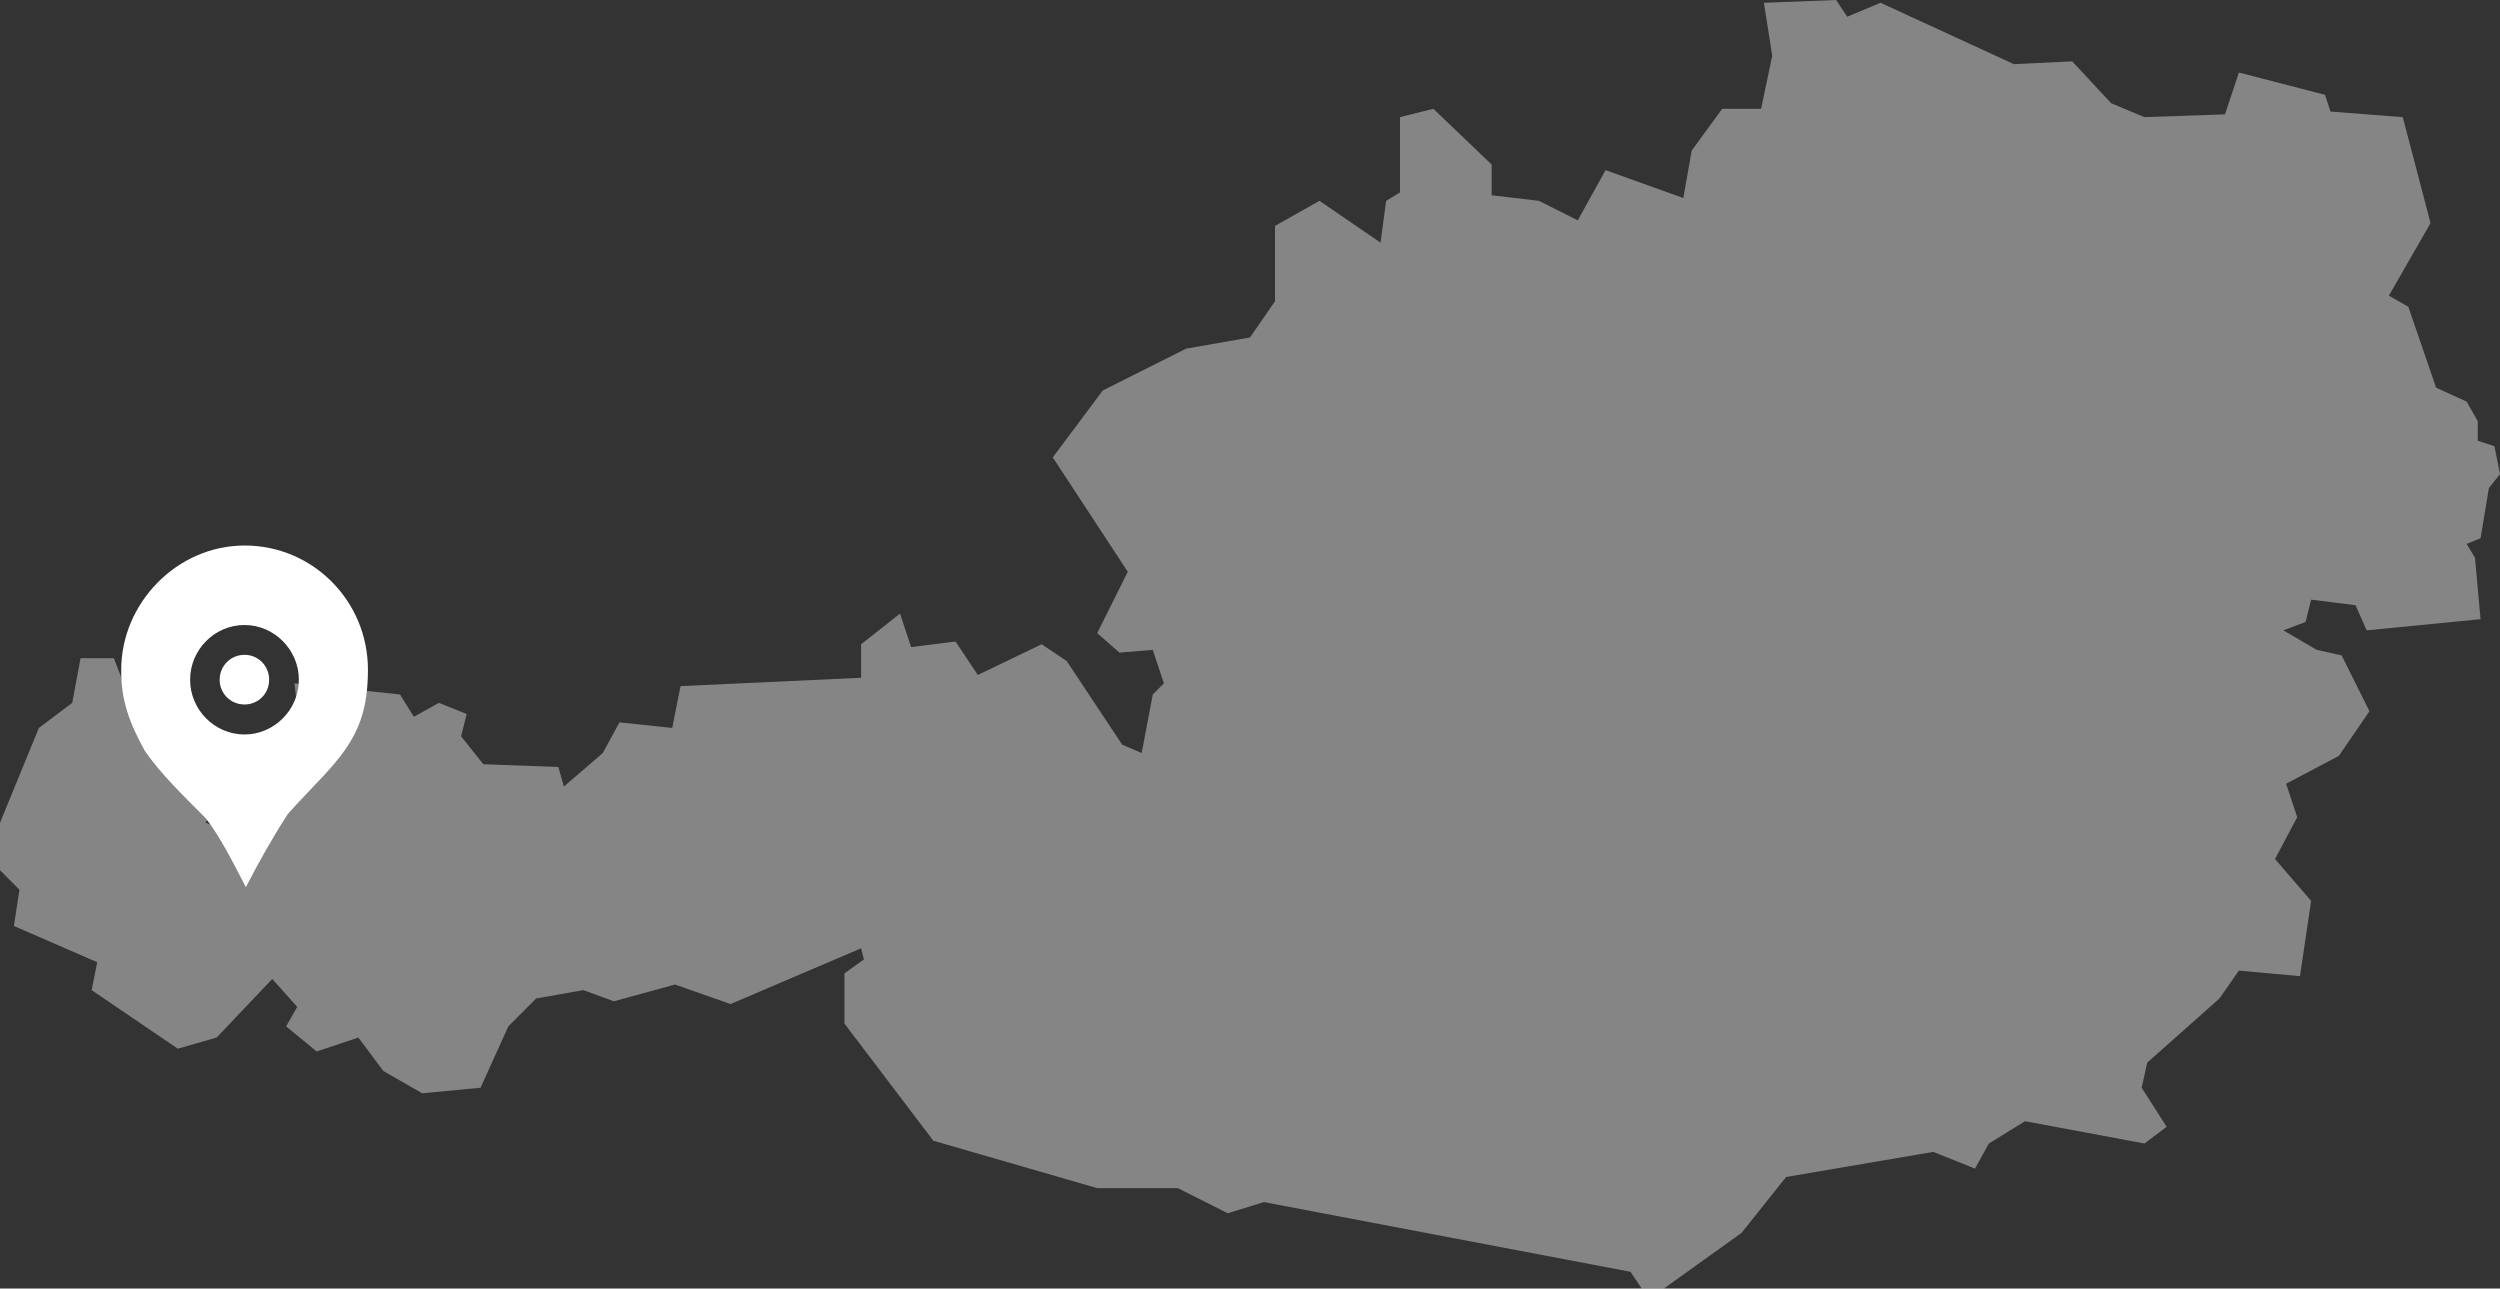 <?xml version="1.0" encoding="UTF-8"?>
<svg width="227px" height="117px" viewBox="0 0 227 117" version="1.1" xmlns="http://www.w3.org/2000/svg" xmlns:xlink="http://www.w3.org/1999/xlink">
    <rect x="0" y="0" width="227" height="117" fill="#333333" stroke="none"/>
    <!-- Generator: Sketch 47 (45396) - http://www.bohemiancoding.com/sketch -->
    <title>anfahrt</title>
    <desc>Created with Sketch.</desc>
    <defs></defs>
    <g id="Page-1" stroke="none" stroke-width="1" fill="none" fill-rule="evenodd">
        <g id="anfahrt" fill-rule="nonzero" fill="#FFFFFF">
            <polygon id="Shape" opacity="0.4" points="225.991 44.318 225.234 48.877 223.973 49.383 224.73 50.649 225.234 56.221 214.893 57.234 213.884 54.955 209.849 54.448 209.344 56.474 207.327 57.234 210.353 59.006 212.623 59.513 215.146 64.578 212.371 68.63 207.579 71.162 208.588 74.201 206.57 78 209.849 81.799 208.84 88.636 203.291 88.13 201.526 90.662 194.968 96.487 194.463 98.766 196.733 102.312 194.716 103.831 183.87 101.805 180.591 103.831 179.33 106.11 175.547 104.591 162.179 106.87 158.143 111.935 151.081 117 149.063 117 148.054 115.481 114.761 109.149 111.482 110.162 106.942 107.883 99.628 107.883 84.747 103.578 76.676 92.942 76.676 88.383 78.441 87.117 78.189 86.104 66.334 91.169 61.29 89.396 55.741 90.916 52.967 89.903 48.679 90.662 46.157 93.195 43.634 98.766 38.338 99.273 34.807 97.247 32.537 94.208 28.753 95.474 25.979 93.195 26.988 91.422 24.718 88.89 19.673 94.208 16.142 95.221 8.323 89.903 8.828 87.37 1.261 84.078 1.766 80.786 0 79.013 0 74.708 3.531 66.097 6.558 63.818 7.314 59.766 10.341 59.766 11.602 63.058 13.62 63.058 16.647 66.857 16.647 70.403 20.682 70.149 20.43 71.669 18.664 74.708 20.178 75.214 26.736 70.909 27.24 66.351 26.736 62.045 36.32 63.058 37.581 65.084 39.851 63.818 42.373 64.831 41.869 66.857 43.887 69.39 50.697 69.643 51.201 71.416 54.732 68.377 56.246 65.591 61.038 66.097 61.794 62.299 78.189 61.539 78.189 58.5 81.72 55.714 82.729 58.753 86.764 58.247 88.782 61.286 94.583 58.5 96.853 60.019 101.898 67.617 103.663 68.377 104.672 63.058 105.681 62.045 104.672 59.006 101.646 59.26 99.628 57.487 102.402 51.916 95.592 41.532 100.132 35.455 107.699 31.656 113.5 30.643 115.77 27.351 115.77 20.513 119.806 18.234 125.354 22.032 125.859 18.234 127.12 17.474 127.12 10.636 130.147 9.877 135.443 14.942 135.443 17.727 139.731 18.234 143.262 20.006 145.784 15.448 152.847 17.981 153.603 13.675 156.378 9.877 159.909 9.877 160.918 5.065 160.161 0.253 166.719 0 167.728 1.519 170.754 0.253 182.861 5.825 188.158 5.571 191.689 9.37 194.716 10.636 202.03 10.383 203.291 6.584 211.11 8.61 211.614 10.13 218.172 10.636 220.694 20.26 216.911 26.844 218.677 27.857 221.199 35.201 223.973 36.468 224.982 38.24 224.982 40.013 226.496 40.519 227 43.052"></polygon>
            <g id="noun_922949_cc" transform="translate(11, 49)">
                <g id="Group">
                    <g id="Shape" transform="translate(0, 0.303)">
                        <g id="Group" transform="translate(0.006, 0.23)">
                            <path d="M11.21,0 C17.401,0 22.403,5.034 22.403,11.28 C22.403,14.673 21.625,16.68 20.339,18.528 C19.068,20.376 17.195,22.049 15.131,24.375 C13.702,26.574 12.385,28.948 11.321,31.019 C10.209,28.9 9.019,26.478 7.685,24.773 C5.653,22.718 3.573,20.743 2.113,18.592 C0.731,16.075 -0.031,14.004 0.001,11.28 C0.001,5.257 5.034,0 11.21,0 Z M11.194,7.217 C8.479,7.217 6.256,9.463 6.256,12.188 C6.256,14.912 8.479,17.158 11.194,17.158 C13.893,17.158 16.131,14.912 16.131,12.188 C16.131,9.463 13.893,7.217 11.194,7.217 L11.194,7.217 Z M11.194,9.925 C12.448,9.925 13.432,10.929 13.432,12.188 C13.432,13.446 12.448,14.434 11.194,14.434 C9.94,14.434 8.939,13.446 8.939,12.188 C8.939,10.929 9.94,9.925 11.194,9.925 L11.194,9.925 Z" id="Shape"></path>
                        </g>
                    </g>
                </g>
            </g>
        </g>
    </g>
</svg>
